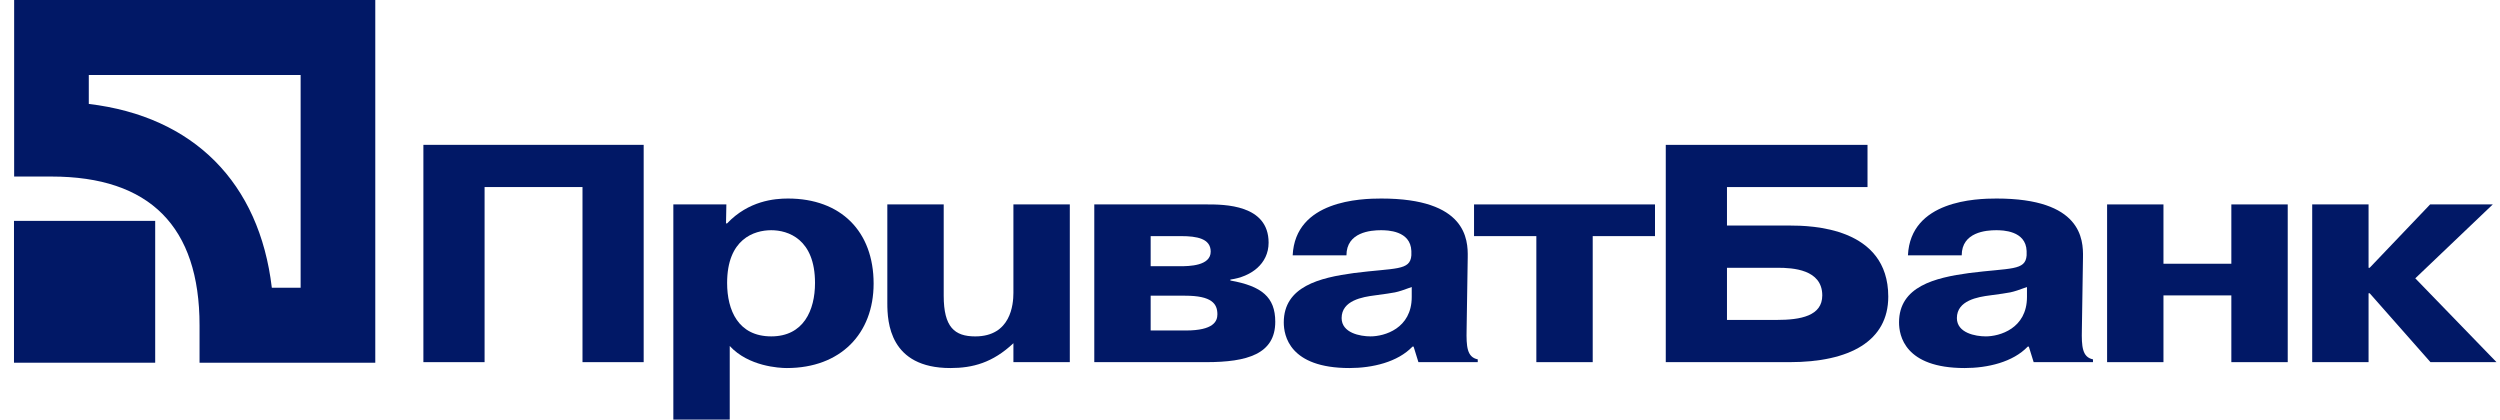 <svg width="143" height="24" viewBox="0 0 143 24" fill="none" xmlns="http://www.w3.org/2000/svg">
<path d="M27.718 20.715H24.218V8.285H36.818V20.715H33.319V10.699H27.718V20.715Z" fill="#011866"/>
<path d="M38.515 11.693V24H41.741V19.791C42.822 20.964 44.582 21.052 45.007 21.052C48.083 21.052 49.971 19.081 49.971 16.222C49.971 13.239 48.103 11.356 45.071 11.356C44.306 11.356 42.822 11.481 41.591 12.777H41.528L41.548 11.693H38.515V11.693ZM41.591 16.186C41.591 13.665 43.14 13.168 44.116 13.168C45.071 13.168 46.619 13.665 46.619 16.186C46.619 17.749 45.962 19.241 44.116 19.241C42.228 19.241 41.591 17.749 41.591 16.186V16.186Z" fill="#011866"/>
<path d="M57.967 19.632C56.78 20.75 55.636 21.052 54.362 21.052C50.883 21.052 50.755 18.424 50.755 17.341V11.693H53.98V16.914C53.98 18.709 54.596 19.242 55.783 19.242C57.819 19.242 57.967 17.412 57.967 16.755V11.693H61.193V20.715H57.967V19.632V19.632Z" fill="#011866"/>
<path d="M65.818 16.914H67.791C69.317 16.914 69.635 17.377 69.635 17.98C69.635 18.371 69.422 18.904 67.831 18.904H65.818V16.914ZM62.593 11.693V20.715H68.999C71.333 20.715 72.945 20.253 72.945 18.406C72.945 16.986 72.159 16.364 70.378 16.045V15.991C71.545 15.832 72.564 15.103 72.564 13.878C72.564 11.693 70.017 11.693 69.02 11.693H62.593V11.693ZM65.818 13.506H67.556C68.468 13.506 69.252 13.648 69.252 14.393C69.252 15.21 68.022 15.228 67.492 15.228H65.818V13.506Z" fill="#011866"/>
<path d="M77.017 14.606C77.017 13.274 78.417 13.168 78.99 13.168C79.351 13.168 80.686 13.186 80.73 14.357C80.73 14.446 80.73 14.517 80.73 14.606C80.666 15.494 79.817 15.316 77.442 15.618C75.49 15.884 73.432 16.381 73.432 18.442C73.432 19.188 73.75 21.052 77.187 21.052C78.503 21.052 79.946 20.714 80.793 19.827H80.858L81.133 20.714H84.527V20.555C83.912 20.43 83.869 19.827 83.89 18.85L83.954 14.73C83.975 13.683 83.869 11.356 79.011 11.356C77.844 11.356 74.09 11.463 73.941 14.606H77.017V14.606ZM80.751 16.985C80.751 18.797 79.181 19.241 78.397 19.241C77.802 19.241 76.741 19.045 76.741 18.193C76.741 17.181 77.95 16.985 78.63 16.897C79.881 16.719 79.775 16.773 80.751 16.417V16.985V16.985Z" fill="#011866"/>
<path d="M84.315 13.506V11.693H94.666V13.506H91.103V20.715H87.879V13.506H84.315Z" fill="#011866"/>
<path d="M98.783 10.699H106.822V8.285H95.282V20.715H102.367C105.804 20.715 108.009 19.508 108.009 16.968C108.009 12.991 103.598 12.901 102.367 12.901H98.783V10.699V10.699ZM98.783 15.317H101.688C102.539 15.317 104.234 15.406 104.234 16.897C104.234 18.069 103.003 18.3 101.625 18.3H98.783V15.317V15.317Z" fill="#011866"/>
<path d="M112.21 14.606C112.21 13.274 113.611 13.168 114.182 13.168C114.543 13.168 115.88 13.186 115.923 14.357C115.923 14.446 115.923 14.517 115.923 14.606C115.859 15.494 115.011 15.316 112.633 15.618C110.683 15.884 108.625 16.381 108.625 18.442C108.625 19.188 108.943 21.052 112.379 21.052C113.695 21.052 115.137 20.714 115.986 19.827H116.049L116.325 20.714H119.719V20.555C119.106 20.43 119.061 19.827 119.083 18.85L119.147 14.73C119.168 13.683 119.061 11.356 114.203 11.356C113.038 11.356 109.282 11.463 109.134 14.606H112.21V14.606ZM115.943 16.985C115.943 18.797 114.373 19.241 113.589 19.241C112.995 19.241 111.934 19.045 111.934 18.193C111.934 17.181 113.143 16.985 113.821 16.897C115.074 16.719 114.967 16.773 115.943 16.417V16.985V16.985Z" fill="#011866"/>
<path d="M123.75 20.715H120.526V11.693H123.75V15.086H127.633V11.693H130.858V20.715H127.633V16.897H123.75V20.715Z" fill="#011866"/>
<path d="M139.003 11.693H142.587L138.154 15.92L142.8 20.715H139.023L135.545 16.773H135.482V20.715H132.258V11.693H135.482V15.317H135.545L139.003 11.693Z" fill="#011866"/>
<path d="M0.8 20.747H8.877V12.634H0.8V20.747Z" fill="#011866"/>
<path d="M17.196 4.289C17.196 7.048 17.196 13.701 17.196 16.46C16.429 16.46 16.294 16.46 15.549 16.46C14.837 10.441 11.072 6.66 5.079 5.945C5.079 5.196 5.079 5.061 5.079 4.289C7.825 4.289 14.45 4.289 17.196 4.289V4.289ZM0.809 0V10.098H2.944C8.565 10.098 11.414 12.96 11.414 18.604V20.749H21.466V0H0.809V0Z" fill="#011866"/>
</svg>
